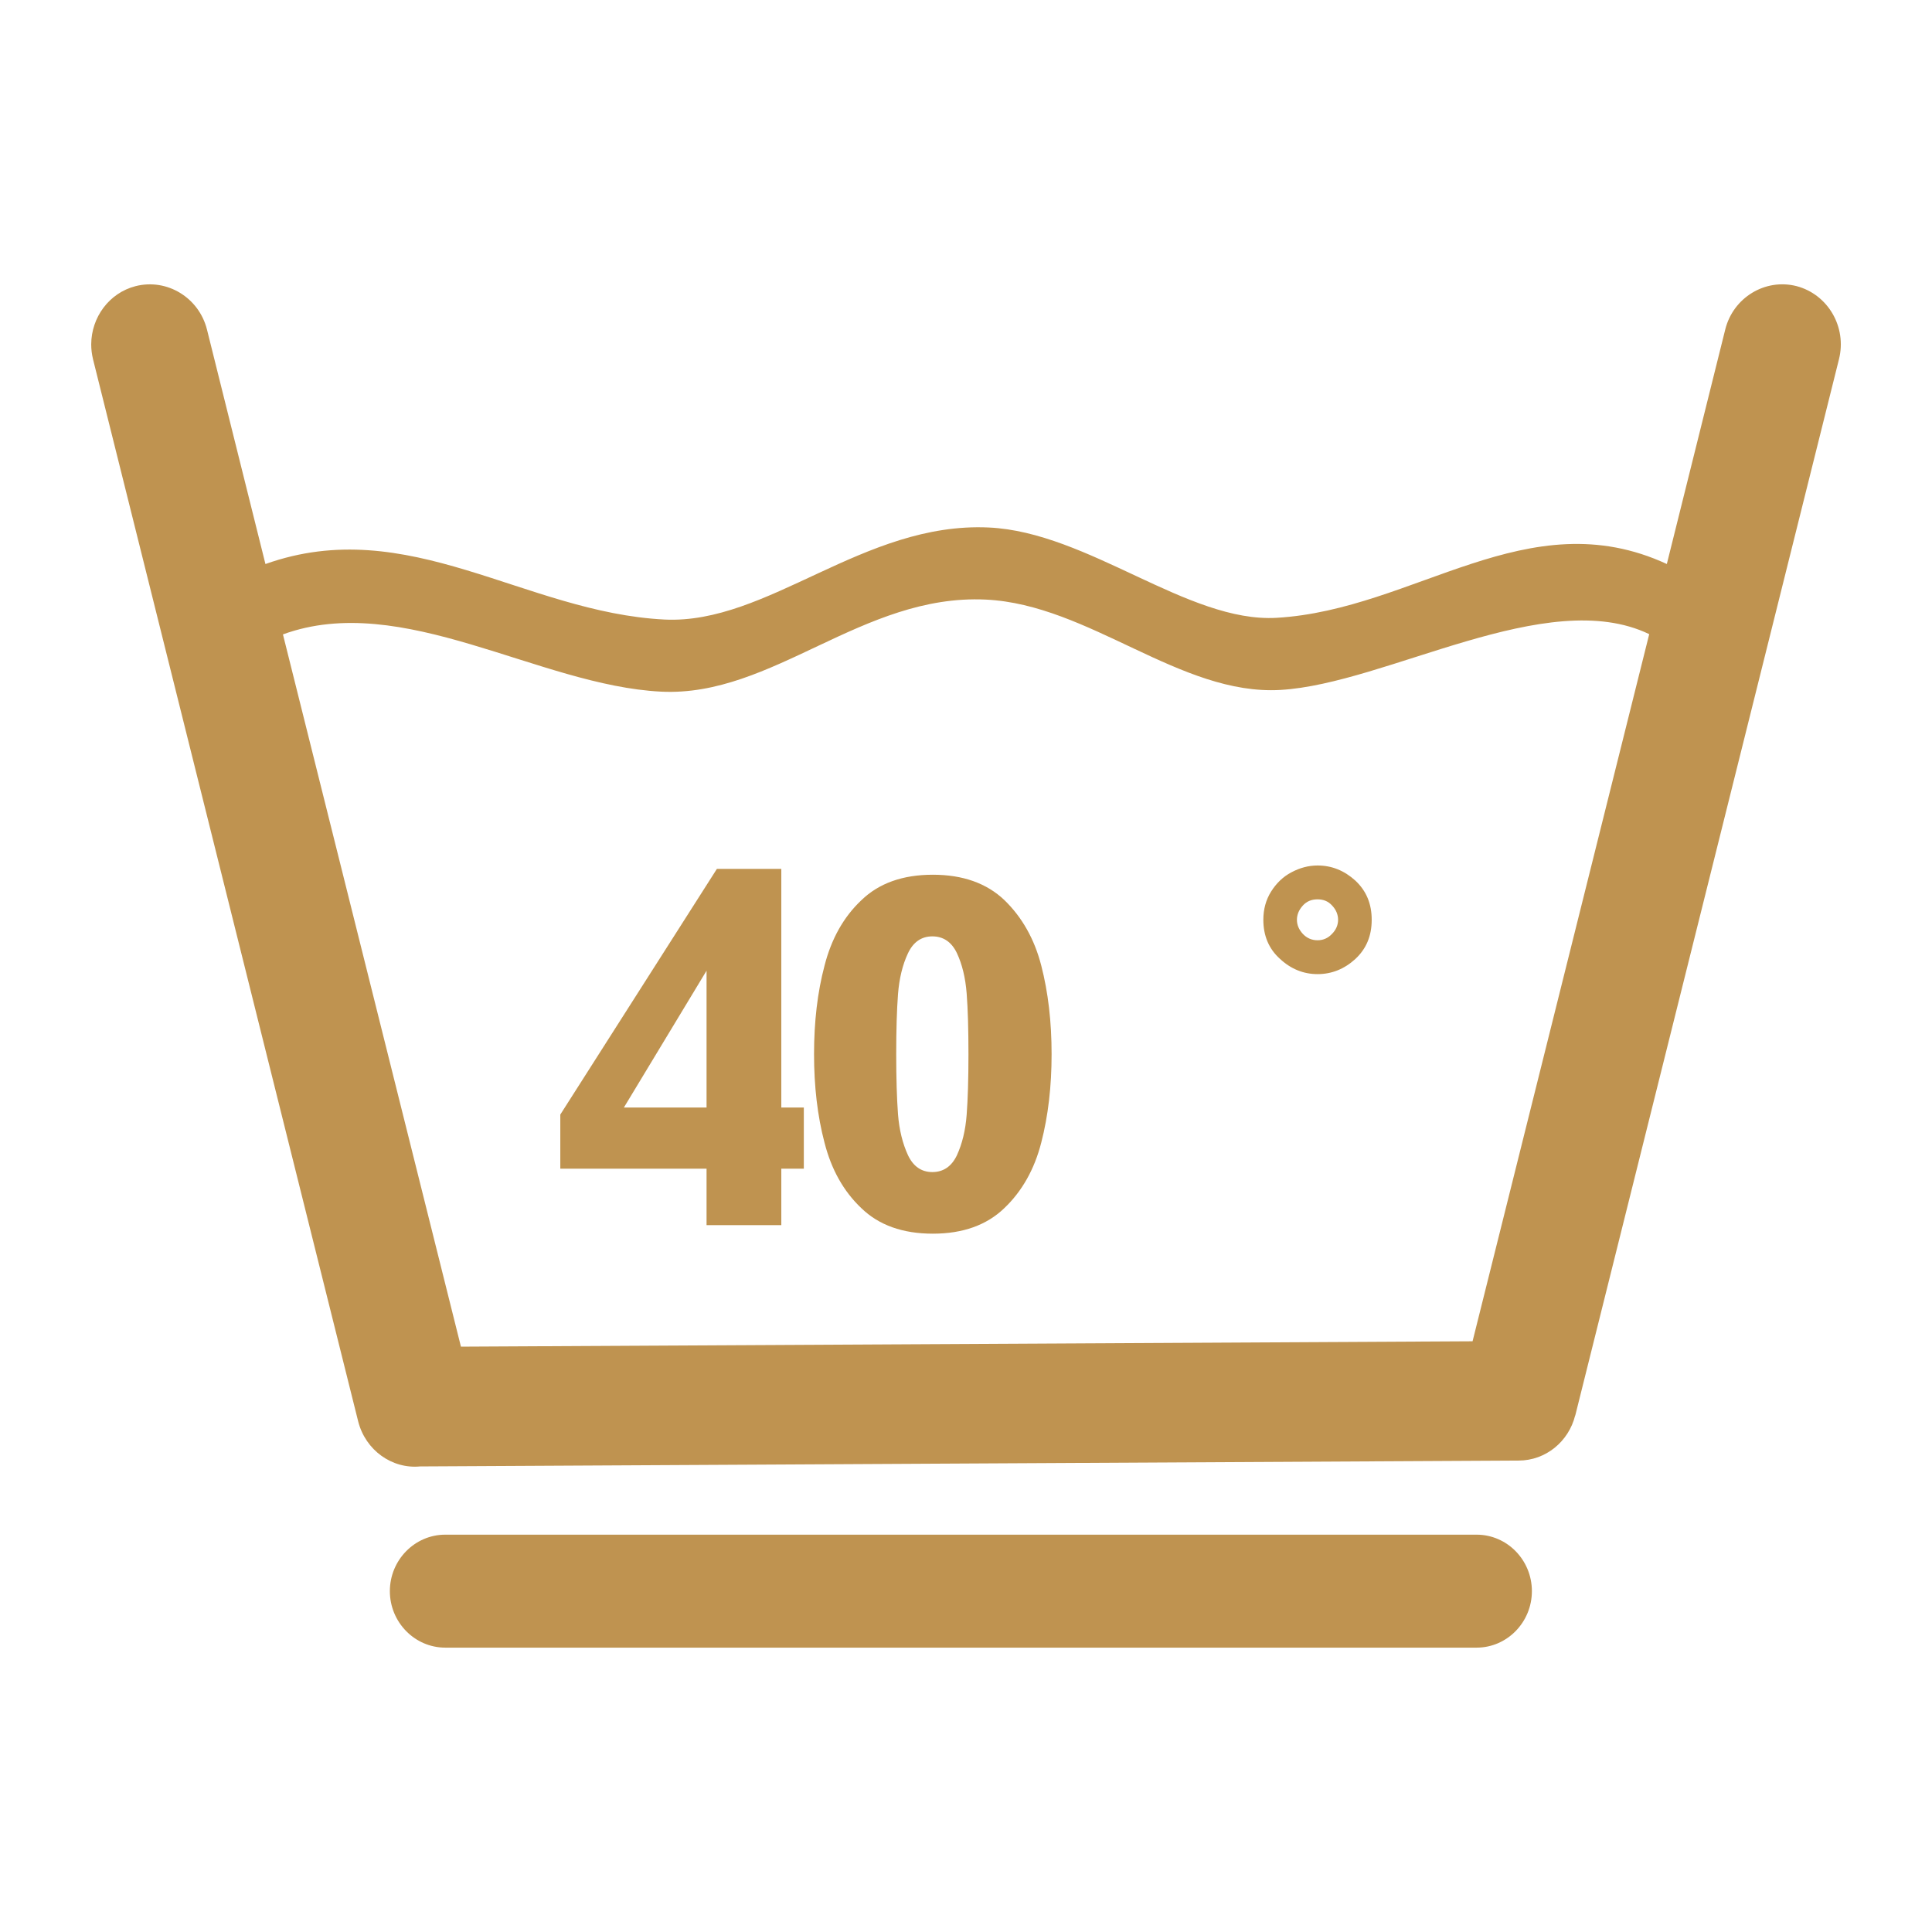<?xml version="1.0" encoding="utf-8"?>
<!-- Generator: Adobe Illustrator 16.2.0, SVG Export Plug-In . SVG Version: 6.00 Build 0)  -->
<!DOCTYPE svg PUBLIC "-//W3C//DTD SVG 1.1//EN" "http://www.w3.org/Graphics/SVG/1.1/DTD/svg11.dtd">
<svg version="1.1" id="Слой_1" xmlns="http://www.w3.org/2000/svg" xmlns:xlink="http://www.w3.org/1999/xlink" x="0px" y="0px"
	 width="70.87px" height="70.87px" viewBox="0 0 70.87 70.87" enable-background="new 0 0 70.87 70.87" xml:space="preserve">
<path fill-rule="evenodd" clip-rule="evenodd" fill="#BF9350" d="M3.412,13.177c-0.045-0.188-0.066-0.366-0.066-0.545
	c0.004-0.991,0.656-1.885,1.625-2.135c1.156-0.295,2.326,0.42,2.621,1.59l2.145,8.603c5.242-1.867,9.504,1.777,14.635,2.036
	c3.793,0.188,7.293-3.591,11.898-3.376c3.654,0.169,7.303,3.501,10.559,3.313c5.072-0.295,9.213-4.332,14.314-1.974l2.143-8.603
	c0.291-1.17,1.465-1.885,2.617-1.59c1.152,0.304,1.85,1.501,1.555,2.68l-9.674,38.749h-0.004c-0.236,0.947-1.072,1.652-2.078,1.652
	l-40.293,0.215c-1.027,0.098-2-0.59-2.27-1.652L3.412,13.177z M10.379,23.271l6.529,26.127l37.109-0.197l6.48-25.939
	c-3.75-1.805-9.633,1.822-13.527,2.046c-3.68,0.214-7.012-3.136-10.813-3.314c-4.529-0.214-7.816,3.582-11.906,3.377
	C19.762,25.147,14.756,21.672,10.379,23.271z M54.166,60.439c1.115,0,2.027-0.93,2.027-2.072c0-1.145-0.912-2.072-2.027-2.072
	H16.332c-1.115,0-2.031,0.928-2.031,2.072c0,1.143,0.916,2.072,2.031,2.072H54.166z M47.574,33.74c0,0.188,0.07,0.357,0.219,0.519
	c0.143,0.152,0.326,0.232,0.539,0.232c0.207,0,0.385-0.08,0.527-0.232c0.152-0.152,0.225-0.331,0.225-0.519
	s-0.072-0.366-0.215-0.518c-0.143-0.161-0.322-0.232-0.537-0.232c-0.223,0-0.4,0.071-0.545,0.232
	C47.645,33.382,47.574,33.552,47.574,33.74 M46.342,33.74c0-0.384,0.094-0.732,0.285-1.036s0.438-0.545,0.746-0.706
	c0.299-0.16,0.621-0.25,0.959-0.25c0.52,0,0.982,0.188,1.385,0.554c0.402,0.376,0.6,0.849,0.6,1.438c0,0.59-0.197,1.063-0.6,1.438
	c-0.402,0.367-0.865,0.555-1.385,0.555c-0.518,0-0.982-0.188-1.383-0.563C46.541,34.803,46.342,34.32,46.342,33.74z M32.875,38.67
	c0,0.895,0.023,1.627,0.066,2.207c0.045,0.572,0.17,1.072,0.363,1.492c0.191,0.41,0.49,0.625,0.896,0.625
	c0.402,0,0.707-0.205,0.902-0.617c0.193-0.42,0.313-0.91,0.357-1.482s0.066-1.313,0.066-2.225c0-0.91-0.021-1.652-0.066-2.232
	c-0.045-0.572-0.164-1.063-0.357-1.475c-0.195-0.41-0.5-0.615-0.902-0.615c-0.406,0-0.705,0.215-0.896,0.625
	c-0.197,0.42-0.318,0.92-0.363,1.492C32.898,37.035,32.875,37.777,32.875,38.67z M29.861,38.67c0-1.188,0.125-2.268,0.383-3.242
	c0.25-0.982,0.697-1.787,1.35-2.403c0.643-0.625,1.518-0.938,2.625-0.938c1.1,0,1.975,0.313,2.623,0.929
	c0.646,0.625,1.104,1.429,1.354,2.404c0.254,0.982,0.379,2.063,0.379,3.25c0,1.18-0.125,2.26-0.379,3.242
	c-0.25,0.982-0.707,1.787-1.354,2.404c-0.648,0.625-1.523,0.938-2.623,0.938c-1.107,0-1.982-0.313-2.625-0.938
	c-0.652-0.617-1.1-1.422-1.35-2.404C29.986,40.93,29.861,39.85,29.861,38.67z M25.918,40.627v-5.02l-3.033,5.02H25.918z
	 M25.918,42.869h-5.365v-1.984l5.744-9.012h2.363v8.754h0.826v2.242H28.66v2.072h-2.742V42.869z"/>
</svg>

